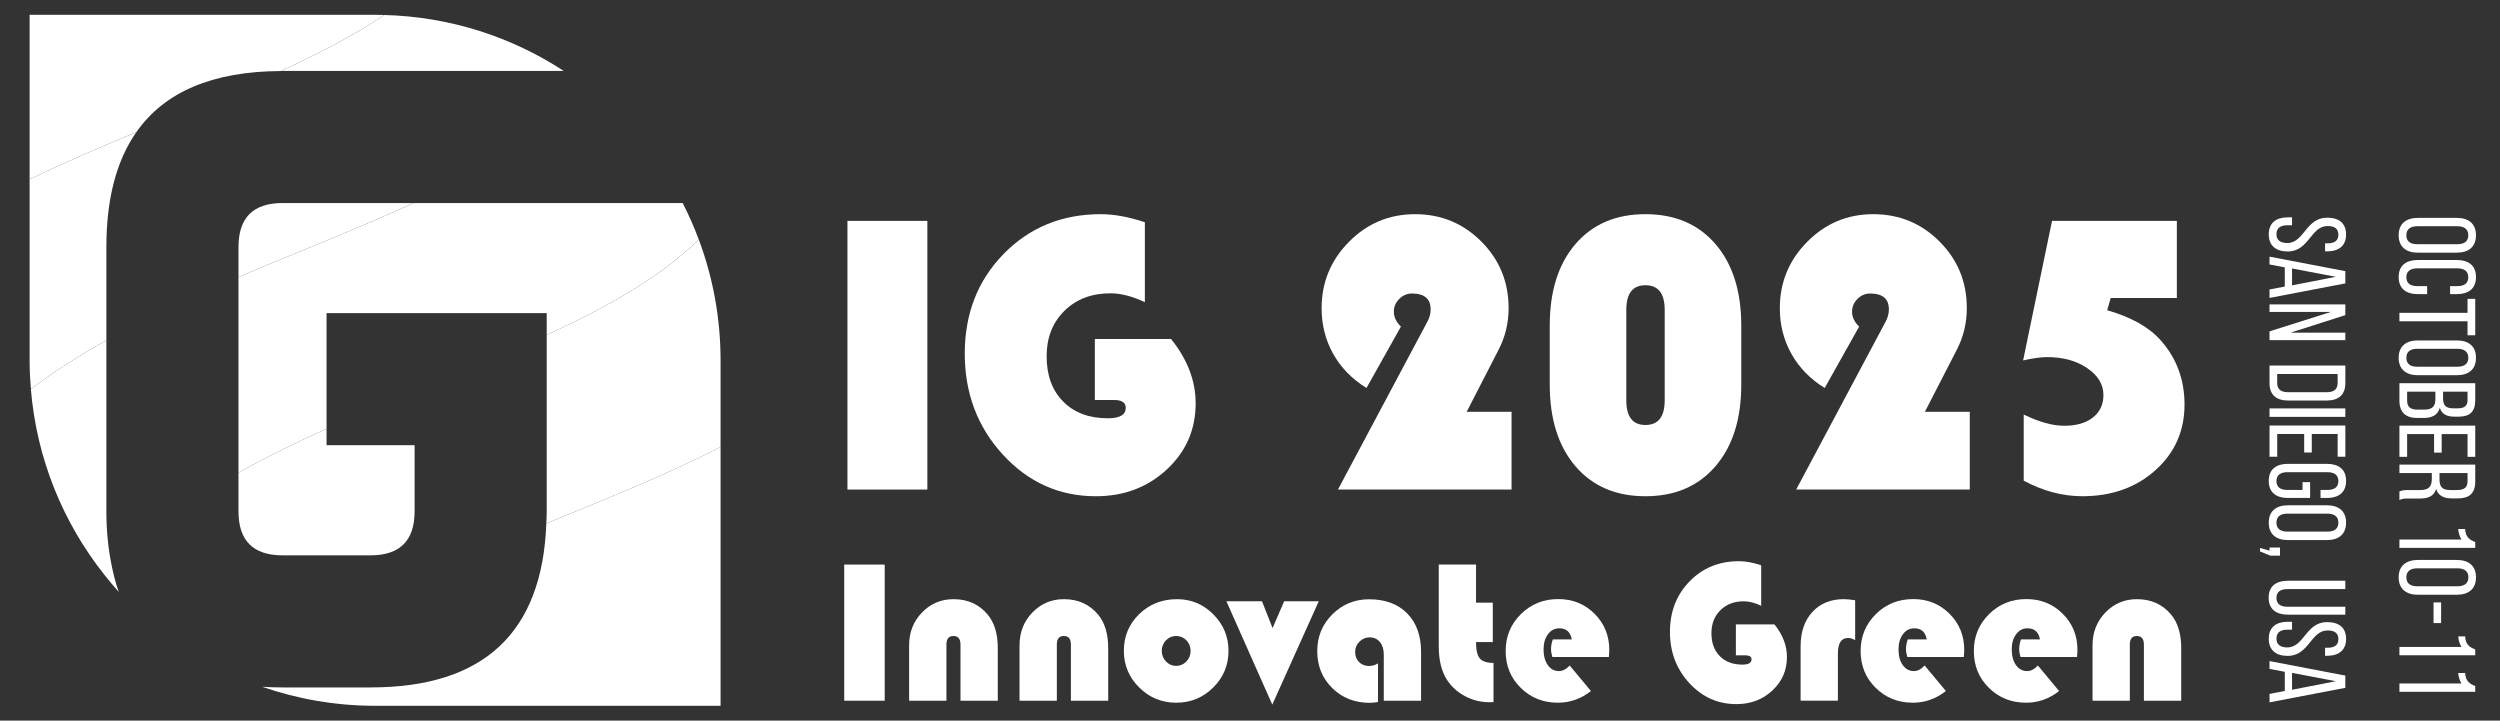 <?xml version="1.0" encoding="UTF-8"?>
<svg id="Layer_1" xmlns="http://www.w3.org/2000/svg" width="253.261" height="73" version="1.1" xmlns:xlink="http://www.w3.org/1999/xlink" viewBox="0 0 253.261 73">
  <rect x="0" y="0" width="253.261" height="73" fill="#333333" stroke="none"/>
  <!-- Generator: Adobe Illustrator 29.2.1, SVG Export Plug-In . SVG Version: 2.1.0 Build 116)  -->
  <g>
    <path d="M93.945,22.375v27.218h-8.095v-27.218h8.095Z" fill="#fff"/>
    <path d="M110.914,34.339h7.717c1.662,2.061,2.493,4.234,2.493,6.521,0,2.658-.974,4.892-2.921,6.699-1.947,1.809-4.344,2.712-7.188,2.712-3.696,0-6.833-1.402-9.412-4.207-2.579-2.805-3.869-6.222-3.869-10.249s1.312-7.404,3.938-10.09c2.625-2.685,5.906-4.028,9.84-4.028,1.343,0,2.832.273,4.467.818v8.095c-1.276-.598-2.439-.897-3.49-.897-1.901,0-3.453.591-4.656,1.774-1.203,1.184-1.805,2.719-1.805,4.606,0,1.928.559,3.456,1.675,4.586s2.625,1.695,4.526,1.695c1.209,0,1.814-.353,1.814-1.058,0-.531-.399-.797-1.196-.797h-1.935v-6.182Z" fill="#fff"/>
    <path d="M153.127,41.717v7.876h-17.587l8.733-16.391.299-.558c.24-.439.359-.871.359-1.296,0-1.077-.631-1.615-1.895-1.615-.492,0-.92.183-1.285.548-.367.366-.549.795-.549,1.286,0,.559.238,1.064.717,1.516l-3.488,6.221c-1.463-.903-2.586-2.054-3.37-3.45-.785-1.396-1.176-2.938-1.176-4.626,0-2.619.924-4.862,2.771-6.729,1.848-1.868,4.082-2.802,6.701-2.802s4.867.924,6.709,2.772,2.762,4.094,2.762,6.739c0,1.516-.34,2.925-1.018,4.228l-3.23,6.281h4.547Z" fill="#fff"/>
    <path d="M156.996,38.965v-5.982c0-3.483.867-6.234,2.602-8.255,1.735-2.021,4.098-3.031,7.089-3.031s5.357,1.01,7.099,3.031c1.741,2.021,2.612,4.772,2.612,8.255v5.982c0,3.482-.871,6.238-2.612,8.265-1.741,2.027-4.107,3.041-7.099,3.041s-5.354-1.014-7.089-3.041c-1.734-2.026-2.602-4.782-2.602-8.265ZM164.753,31.388v9.172c0,1.662.645,2.493,1.934,2.493,1.303,0,1.954-.831,1.954-2.493v-9.172c0-1.662-.651-2.493-1.954-2.493-1.289,0-1.934.831-1.934,2.493Z" fill="#fff"/>
    <path d="M199.548,41.717v7.876h-17.587l8.733-16.391.299-.558c.239-.439.359-.871.359-1.296,0-1.077-.632-1.615-1.895-1.615-.492,0-.921.183-1.286.548s-.549.795-.549,1.286c0,.559.239,1.064.718,1.516l-3.489,6.221c-1.462-.903-2.585-2.054-3.369-3.45-.785-1.396-1.177-2.938-1.177-4.626,0-2.619.924-4.862,2.771-6.729s4.081-2.802,6.7-2.802,4.868.924,6.709,2.772c1.842,1.848,2.762,4.094,2.762,6.739,0,1.516-.339,2.925-1.017,4.228l-3.23,6.281h4.547Z" fill="#fff"/>
    <path d="M220.524,22.375v7.816h-6.7l-.358,1.236c2.445.705,4.253,1.722,5.423,3.051,1.608,1.808,2.413,3.975,2.413,6.5,0,2.672-.98,4.889-2.941,6.65s-4.43,2.642-7.407,2.642c-2.008,0-3.988-.525-5.942-1.575v-6.699c1.556.757,2.925,1.136,4.107,1.136,1.224,0,2.19-.278,2.901-.837s1.067-1.316,1.067-2.273c0-1.076-.549-1.987-1.646-2.731-1.097-.745-2.449-1.116-4.058-1.116-.611,0-1.423.112-2.433.338l2.931-14.137h12.643Z" fill="#fff"/>
  </g>
  <g>
    <path d="M89.624,57.193v13.792h-4.102v-13.792h4.102Z" fill="#fff"/>
    <path d="M101.081,70.985h-3.779v-5.688c0-.579-.239-.869-.717-.869-.472,0-.707.29-.707.869v5.688h-3.779v-5.618c0-1.313.434-2.42,1.303-3.318.869-.899,1.933-1.35,3.193-1.35,1.441,0,2.597.522,3.465,1.566.681.815,1.021,1.95,1.021,3.405v5.314Z" fill="#fff"/>
    <path d="M112.266,70.985h-3.779v-5.688c0-.579-.239-.869-.717-.869-.472,0-.707.29-.707.869v5.688h-3.779v-5.618c0-1.313.434-2.42,1.303-3.318.869-.899,1.933-1.35,3.193-1.35,1.441,0,2.597.522,3.465,1.566.681.815,1.021,1.95,1.021,3.405v5.314Z" fill="#fff"/>
    <path d="M119.248,60.699c1.428,0,2.652.514,3.673,1.541s1.531,2.259,1.531,3.693c0,1.455-.517,2.694-1.551,3.718-1.034,1.024-2.282,1.536-3.744,1.536s-2.711-.514-3.749-1.541c-1.038-1.027-1.556-2.265-1.556-3.713,0-1.476.519-2.717,1.556-3.724,1.037-1.007,2.317-1.511,3.839-1.511ZM119.147,64.428c-.404,0-.748.146-1.03.439-.283.293-.424.652-.424,1.076,0,.418.143.774.429,1.071.286.296.628.444,1.025.444.404,0,.75-.148,1.036-.444.286-.297.43-.653.43-1.071,0-.424-.142-.783-.424-1.076-.283-.293-.63-.439-1.041-.439Z" fill="#fff"/>
    <path d="M133.596,60.912l-4.708,10.468-4.648-10.468h3.607l1.071,2.718,1.172-2.718h3.506Z" fill="#fff"/>
    <path d="M139.598,67.206v3.911c-.311.054-.593.08-.849.08-1.516,0-2.779-.498-3.79-1.495s-1.516-2.246-1.516-3.749c0-1.461.51-2.7,1.531-3.718,1.021-1.017,2.262-1.525,3.724-1.525,1.63,0,2.915.477,3.854,1.43s1.409,2.255,1.409,3.905v4.94h-3.778v-4.668c0-.532-.13-.956-.39-1.273-.259-.316-.607-.475-1.045-.475-.397,0-.741.145-1.031.435-.289.29-.435.633-.435,1.03,0,.418.132.762.395,1.031s.596.403,1,.403c.33,0,.637-.087.92-.263Z" fill="#fff"/>
    <path d="M149.529,57.193v3.859h1.697v3.991h-1.697c0,.802.126,1.354.379,1.657.253.304.716.455,1.39.455v3.971c-.195.007-.341.01-.435.01-.855,0-1.662-.198-2.42-.596s-1.366-.937-1.824-1.617c-.579-.868-.868-2.021-.868-3.455v-8.275h3.778Z" fill="#fff"/>
    <path d="M162.988,66.559h-5.729c-.088-.289-.132-.556-.132-.798,0-.337.061-.667.183-.99h1.919c-.135-.748-.556-1.121-1.263-1.121-.472,0-.855.2-1.151.601-.297.401-.445.914-.445,1.541,0,.653.144,1.182.43,1.586s.662.606,1.127.606c.377,0,.74-.188,1.091-.565l2.152,2.586c-1.004.788-2.118,1.183-3.345,1.183-1.495,0-2.752-.502-3.769-1.506-1.018-1.003-1.525-2.246-1.525-3.729,0-1.475.514-2.721,1.541-3.738,1.026-1.017,2.288-1.525,3.783-1.525,1.462,0,2.689.497,3.684,1.49.993.994,1.49,2.218,1.49,3.673,0,.148-.014.384-.041.707Z" fill="#fff"/>
    <path d="M175.851,63.256h3.91c.842,1.044,1.263,2.146,1.263,3.304,0,1.348-.493,2.479-1.48,3.396-.986.916-2.201,1.374-3.643,1.374-1.872,0-3.462-.711-4.769-2.132-1.307-1.422-1.96-3.152-1.96-5.193s.665-3.752,1.995-5.113c1.33-1.36,2.992-2.041,4.986-2.041.681,0,1.435.139,2.264.415v4.102c-.647-.303-1.236-.454-1.769-.454-.963,0-1.75.3-2.359.898-.609.6-.914,1.378-.914,2.334,0,.978.283,1.752.849,2.324.565.573,1.33.859,2.294.859.612,0,.919-.179.919-.536,0-.27-.202-.404-.606-.404h-.979v-3.132Z" fill="#fff"/>
    <path d="M187.935,60.81v4.042c-.263-.148-.502-.223-.717-.223-.688,0-1.031.525-1.031,1.576v4.779h-3.778v-5.507c0-1.455.397-2.615,1.192-3.48.794-.865,1.855-1.299,3.183-1.299.296,0,.68.037,1.151.111Z" fill="#fff"/>
    <path d="M198.947,66.559h-5.729c-.088-.289-.132-.556-.132-.798,0-.337.061-.667.183-.99h1.919c-.135-.748-.556-1.121-1.263-1.121-.472,0-.855.2-1.151.601-.297.401-.445.914-.445,1.541,0,.653.144,1.182.43,1.586s.662.606,1.127.606c.377,0,.74-.188,1.091-.565l2.152,2.586c-1.004.788-2.118,1.183-3.345,1.183-1.495,0-2.752-.502-3.769-1.506-1.018-1.003-1.525-2.246-1.525-3.729,0-1.475.514-2.721,1.541-3.738,1.026-1.017,2.288-1.525,3.783-1.525,1.462,0,2.689.497,3.684,1.49.993.994,1.49,2.218,1.49,3.673,0,.148-.014.384-.041.707Z" fill="#fff"/>
    <path d="M210.416,66.559h-5.729c-.088-.289-.132-.556-.132-.798,0-.337.061-.667.183-.99h1.919c-.135-.748-.556-1.121-1.263-1.121-.472,0-.855.2-1.151.601-.297.401-.445.914-.445,1.541,0,.653.144,1.182.43,1.586s.662.606,1.127.606c.377,0,.74-.188,1.091-.565l2.152,2.586c-1.004.788-2.118,1.183-3.345,1.183-1.495,0-2.752-.502-3.769-1.506-1.018-1.003-1.525-2.246-1.525-3.729,0-1.475.514-2.721,1.541-3.738,1.026-1.017,2.288-1.525,3.783-1.525,1.462,0,2.689.497,3.684,1.49.993.994,1.49,2.218,1.49,3.673,0,.148-.014.384-.041.707Z" fill="#fff"/>
    <path d="M220.965,70.985h-3.779v-5.688c0-.579-.239-.869-.717-.869-.472,0-.708.29-.708.869v5.688h-3.778v-5.618c0-1.313.435-2.42,1.303-3.318.869-.899,1.934-1.35,3.193-1.35,1.441,0,2.597.522,3.466,1.566.68.815,1.021,1.95,1.021,3.405v5.314Z" fill="#fff"/>
  </g>
  <g>
    <path d="M28.45,7.196c3.831-1.761,7.39-3.608,10.476-5.676-.308-.01-.617-.02-.928-.02H3v16.666c3.533-1.704,7.179-3.268,10.809-4.776,2.856-4.088,7.731-6.162,14.641-6.194Z" fill="#fff"/>
    <path d="M37.541,69.64h-8.922c-.711,0-1.399-.023-2.067-.067,3.588,1.242,7.437,1.926,11.447,1.926h34.998v-26.218c-5.337,2.749-11.444,5.187-17.652,7.749-.411,11.061-6.334,16.609-17.804,16.609Z" fill="#fff"/>
    <g>
      <path d="M10.776,25.03c0-4.891,1.024-8.76,3.033-11.64-3.63,1.508-7.277,3.072-10.809,4.776v18.334c0,.98.047,1.949.127,2.908,2.384-1.793,4.954-3.421,7.65-4.93v-9.448Z" fill="#fff"/>
      <path d="M28.619,7.189h28.496c-5.255-3.434-11.483-5.495-18.188-5.67-3.086,2.069-6.645,3.916-10.476,5.676.058,0,.112-.007.169-.007Z" fill="#fff"/>
      <path d="M28.619,20.569c-2.973,0-4.459,1.488-4.459,4.461v3.043c6.066-2.583,12.187-4.951,17.74-7.504h-13.281Z" fill="#fff"/>
    </g>
    <g>
      <path d="M24.159,51.796c0,2.975,1.486,4.461,4.459,4.461h8.922c2.973,0,4.461-1.487,4.461-4.461v-6.692h-8.92v-1.673c-3.057,1.384-6.056,2.853-8.922,4.458v3.908Z" fill="#fff"/>
      <path d="M70.79,24.266c-3.888,3.815-9.302,6.856-15.405,9.665v17.865c0,.427-.026.826-.04,1.235,6.209-2.562,12.315-5,17.652-7.749v-8.782c0-4.304-.782-8.425-2.207-12.234Z" fill="#fff"/>
    </g>
    <g>
      <path d="M11.32,57.33c-.347-1.678-.544-3.507-.544-5.534v-17.318c-2.696,1.509-5.266,3.137-7.65,4.93.583,7.056,3.255,13.516,7.403,18.764.482.612.979,1.212,1.501,1.792-.294-.821-.518-1.71-.711-2.634Z" fill="#fff"/>
      <path d="M70.79,24.266c-.472-1.266-1.021-2.502-1.631-3.697h-27.259c-5.553,2.553-11.674,4.92-17.74,7.504v19.816c2.866-1.605,5.865-3.074,8.922-4.458v-11.708h22.303v2.209c6.103-2.809,11.517-5.85,15.405-9.665Z" fill="#fff"/>
    </g>
  </g>
  <g>
    <path d="M250.829,23.829c0,1.185-.757,1.766-1.932,1.766h-3.971c-1.163,0-1.932-.581-1.932-1.766,0-1.174.769-1.755,1.932-1.755h3.971c1.175,0,1.932.582,1.932,1.755ZM243.774,23.829c0,.625.406.911,1.108.911h4.059c.691,0,1.108-.285,1.108-.911,0-.614-.417-.911-1.108-.911h-4.059c-.702,0-1.108.296-1.108.911Z" fill="#fff"/>
    <path d="M248.897,29.796h-.69v-.812h.734c.691,0,1.108-.274,1.108-.9,0-.614-.417-.899-1.108-.899h-4.059c-.691,0-1.108.285-1.108.899,0,.625.417.9,1.108.9h.998v.812h-.954c-1.163,0-1.932-.549-1.932-1.733,0-1.174.769-1.723,1.932-1.723h3.971c1.163,0,1.932.548,1.932,1.723,0,1.185-.769,1.733-1.932,1.733Z" fill="#fff"/>
    <path d="M249.973,31.692v-1.416h.779v3.687h-.779v-1.416h-6.9v-.855h6.9Z" fill="#fff"/>
    <path d="M250.829,36.243c0,1.185-.757,1.767-1.932,1.767h-3.971c-1.163,0-1.932-.582-1.932-1.767,0-1.174.769-1.755,1.932-1.755h3.971c1.175,0,1.932.582,1.932,1.755ZM243.774,36.243c0,.625.406.91,1.108.91h4.059c.691,0,1.108-.285,1.108-.91,0-.614-.417-.911-1.108-.911h-4.059c-.702,0-1.108.296-1.108.911Z" fill="#fff"/>
    <path d="M249.052,42.21h-.362c-.812,0-1.316-.23-1.525-.899-.208.746-.801,1.031-1.646,1.031h-.647c-1.151,0-1.799-.56-1.799-1.756v-1.767h7.68v1.723c0,1.196-.57,1.668-1.7,1.668ZM244.894,41.497h.68c.856,0,1.142-.341,1.142-1.075v-.746h-2.863v.91c0,.625.329.911,1.042.911ZM248.514,41.365h.45c.68,0,1.009-.23,1.009-.845v-.845h-2.479v.658c0,.68.22,1.031,1.021,1.031Z" fill="#fff"/>
    <path d="M246.583,45.85v-1.876h-2.731v2.304h-.779v-3.16h7.68v3.16h-.779v-2.304h-2.622v1.876h-.768Z" fill="#fff"/>
    <path d="M248.997,50.489h-.626c-.845,0-1.371-.297-1.58-.955-.208.702-.778.966-1.602.966h-1.195c-.341,0-.658.011-.922.153v-.867c.22-.099.417-.143.933-.143h1.207c.866,0,1.141-.405,1.141-1.118v-.604h-3.28v-.856h7.68v1.712c0,1.207-.614,1.712-1.755,1.712ZM248.185,49.643h.735c.691,0,1.053-.252,1.053-.889v-.833h-2.841v.636c0,.681.219,1.086,1.053,1.086Z" fill="#fff"/>
    <path d="M249.029,53.591h.702c.033.834.483,1.119,1.021,1.316v.593h-7.68v-.845h6.286c-.175-.285-.307-.658-.329-1.064Z" fill="#fff"/>
    <path d="M250.829,58.482c0,1.186-.757,1.767-1.932,1.767h-3.96c-1.174,0-1.942-.581-1.942-1.767,0-1.174.769-1.755,1.942-1.755h3.96c1.175,0,1.932.581,1.932,1.755ZM243.774,58.482c0,.626.417.911,1.108.911h4.059c.702,0,1.119-.285,1.119-.911,0-.614-.417-.91-1.119-.91h-4.059c-.691,0-1.108.296-1.108.91Z" fill="#fff"/>
    <path d="M247.296,63.121h-.768v-2.095h.768v2.095Z" fill="#fff"/>
    <path d="M249.029,64.47h.702c.033.834.483,1.119,1.021,1.316v.593h-7.68v-.845h6.286c-.175-.285-.307-.658-.329-1.064Z" fill="#fff"/>
    <path d="M249.029,68.176h.702c.033.834.483,1.119,1.021,1.316v.593h-7.68v-.845h6.286c-.175-.285-.307-.658-.329-1.064Z" fill="#fff"/>
    <path d="M235.749,25.464h-.209v-.812h.253c.69,0,1.097-.263,1.097-.877s-.406-.878-1.086-.878c-1.723,0-1.887,2.578-4.049,2.578-1.162,0-1.92-.56-1.92-1.733s.758-1.722,1.92-1.722h.439v.801h-.483c-.69,0-1.097.285-1.097.899s.406.9,1.097.9c1.712,0,1.877-2.567,4.038-2.567,1.185,0,1.92.548,1.92,1.701,0,1.163-.757,1.711-1.92,1.711Z" fill="#fff"/>
    <path d="M229.912,26.79v-.79l7.68,1.47v1.24l-7.68,1.47v-.856l1.547-.296v-1.942l-1.547-.296ZM232.194,28.908l4.432-.867-4.432-.845v1.712Z" fill="#fff"/>
    <path d="M229.912,30.836h7.68v1.086l-5.552,1.777h5.552v.757h-7.68v-.889l6.21-1.964h-6.21v-.768Z" fill="#fff"/>
    <path d="M235.683,40.576h-3.872c-1.175,0-1.898-.549-1.898-1.745v-1.799h7.68v1.799c0,1.196-.724,1.745-1.909,1.745ZM231.777,39.731h3.949c.702,0,1.086-.297,1.086-.922v-.922h-6.121v.933c0,.614.384.911,1.086.911Z" fill="#fff"/>
    <path d="M229.912,42.23v-.856h7.68v.856h-7.68Z" fill="#fff"/>
    <path d="M233.423,45.84v-1.876h-2.731v2.304h-.779v-3.16h7.68v3.16h-.779v-2.304h-2.622v1.876h-.768Z" fill="#fff"/>
    <path d="M235.737,50.445h-.658v-.812h.702c.691,0,1.108-.273,1.108-.899,0-.614-.417-.899-1.108-.899h-4.059c-.691,0-1.108.285-1.108.899,0,.626.417.899,1.108.899h1.535v-.789h.769v1.602h-2.26c-1.163,0-1.932-.549-1.932-1.733,0-1.174.769-1.723,1.932-1.723h3.971c1.163,0,1.932.549,1.932,1.723,0,1.185-.769,1.733-1.932,1.733Z" fill="#fff"/>
    <path d="M237.669,52.944c0,1.186-.757,1.767-1.932,1.767h-3.971c-1.163,0-1.932-.581-1.932-1.767,0-1.174.769-1.755,1.932-1.755h3.971c1.175,0,1.932.581,1.932,1.755ZM230.614,52.944c0,.626.406.911,1.108.911h4.059c.691,0,1.108-.285,1.108-.911,0-.614-.417-.91-1.108-.91h-4.059c-.702,0-1.108.296-1.108.91Z" fill="#fff"/>
    <path d="M229.912,55.467h1.064v.822h-.987l-1.043-.428v-.352l.966.274v-.317Z" fill="#fff"/>
    <path d="M230.614,60.577c0,.614.417.889,1.108.889h5.869v.801h-5.825c-1.163,0-1.942-.537-1.942-1.723,0-1.174.779-1.711,1.942-1.711h5.825v.845h-5.869c-.691,0-1.108.274-1.108.899Z" fill="#fff"/>
    <path d="M235.749,66.433h-.209v-.812h.253c.69,0,1.097-.264,1.097-.878s-.406-.877-1.086-.877c-1.723,0-1.887,2.578-4.049,2.578-1.162,0-1.92-.56-1.92-1.733s.758-1.723,1.92-1.723h.439v.801h-.483c-.69,0-1.097.285-1.097.899s.406.899,1.097.899c1.712,0,1.877-2.566,4.038-2.566,1.185,0,1.92.548,1.92,1.7,0,1.163-.757,1.711-1.92,1.711Z" fill="#fff"/>
    <path d="M229.912,67.76v-.79l7.68,1.47v1.24l-7.68,1.47v-.855l1.547-.297v-1.941l-1.547-.296ZM232.194,69.877l4.432-.867-4.432-.845v1.712Z" fill="#fff"/>
  </g>
</svg>